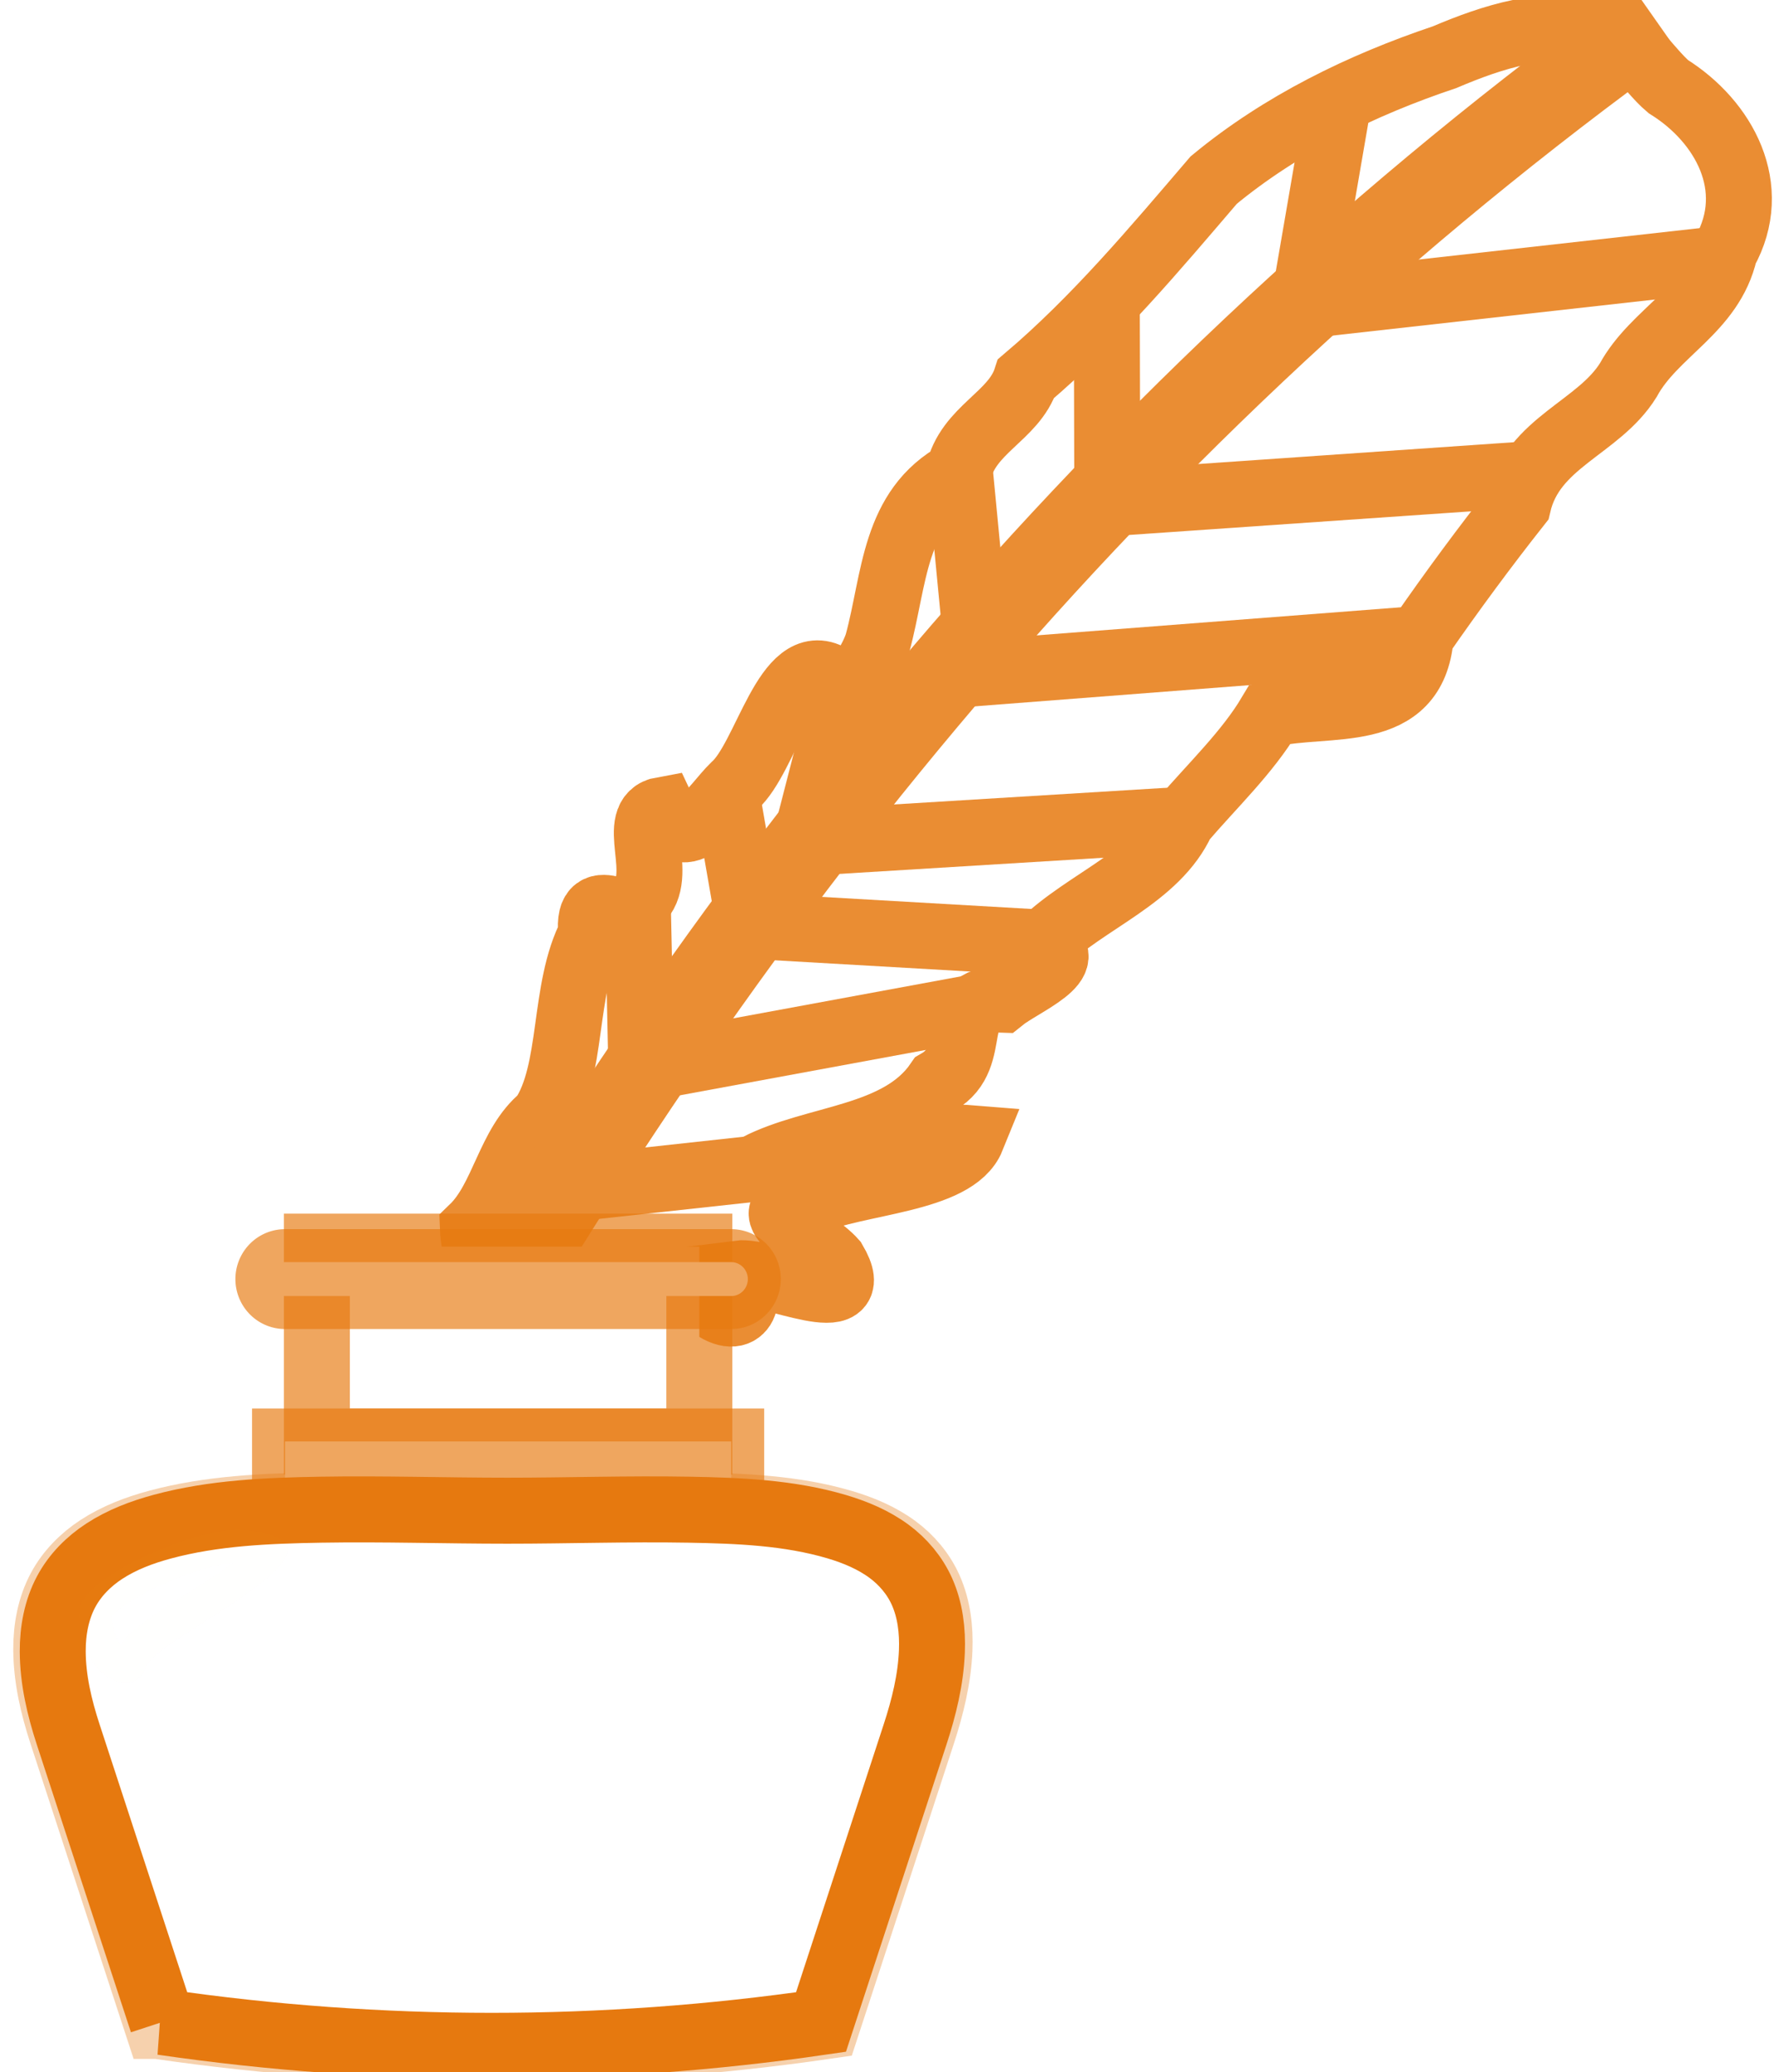 <svg width="269" height="314" xmlns="http://www.w3.org/2000/svg">
 <title>Encrier</title>
 <defs>
  <filter id="filter4649" color-interpolation-filters="sRGB">
   <feGaussianBlur stdDeviation="0.784" id="feGaussianBlur4651"/>
  </filter>
  <filter id="filter4682" color-interpolation-filters="sRGB">
   <feGaussianBlur stdDeviation="0.448" id="feGaussianBlur4684"/>
  </filter>
  <filter id="filter5388" x="-0.312" width="1.623" y="-0.101" height="1.201" color-interpolation-filters="sRGB">
   <feGaussianBlur stdDeviation="0.439" id="feGaussianBlur5390"/>
  </filter>
  <filter id="filter5392" x="-0.035" width="1.07" y="-0.328" height="1.656" color-interpolation-filters="sRGB">
   <feGaussianBlur stdDeviation="0.439" id="feGaussianBlur5394"/>
  </filter>
  <filter id="filter5396" x="-0.021" width="1.043" y="-0.118" height="1.236" color-interpolation-filters="sRGB">
   <feGaussianBlur stdDeviation="0.439" id="feGaussianBlur5398"/>
  </filter>
  <filter id="filter5400" x="-2.002" width="5.003" y="-0.043" height="1.087" color-interpolation-filters="sRGB">
   <feGaussianBlur stdDeviation="0.439" id="feGaussianBlur5402"/>
  </filter>
  <filter id="filter5404" x="-0.023" width="1.047" y="-0.415" height="1.829" color-interpolation-filters="sRGB">
   <feGaussianBlur stdDeviation="0.439" id="feGaussianBlur5406"/>
  </filter>
  <filter id="filter5408" x="-0.33" width="1.66" y="-0.059" height="1.117" color-interpolation-filters="sRGB">
   <feGaussianBlur stdDeviation="0.439" id="feGaussianBlur5410"/>
  </filter>
  <filter id="filter5412" x="-0.203" width="1.406" y="-0.053" height="1.107" color-interpolation-filters="sRGB">
   <feGaussianBlur stdDeviation="0.439" id="feGaussianBlur5414"/>
  </filter>
  <filter id="filter5416" x="-0.019" width="1.037" y="-0.31" height="1.62" color-interpolation-filters="sRGB">
   <feGaussianBlur stdDeviation="0.439" id="feGaussianBlur5418"/>
  </filter>
  <filter id="filter5420" x="-0.439" width="1.879" y="-0.043" height="1.086" color-interpolation-filters="sRGB">
   <feGaussianBlur stdDeviation="0.439" id="feGaussianBlur5422"/>
  </filter>
  <filter id="filter5424" x="-0.015" width="1.029" y="-0.192" height="1.383" color-interpolation-filters="sRGB">
   <feGaussianBlur stdDeviation="0.439" id="feGaussianBlur5426"/>
  </filter>
  <filter id="filter5428" x="-0.016" width="1.032" y="-0.237" height="1.474" color-interpolation-filters="sRGB">
   <feGaussianBlur stdDeviation="0.439" id="feGaussianBlur5430"/>
  </filter>
  <filter id="filter5432" x="-16.22" width="33.44" y="-0.038" height="1.075" color-interpolation-filters="sRGB">
   <feGaussianBlur stdDeviation="0.439" id="feGaussianBlur5434"/>
  </filter>
  <filter id="filter5436" x="-0.198" width="1.397" y="-0.035" height="1.07" color-interpolation-filters="sRGB">
   <feGaussianBlur stdDeviation="0.439" id="feGaussianBlur5438"/>
  </filter>
  <filter id="filter5440" x="-0.016" width="1.033" y="-0.149" height="1.297" color-interpolation-filters="sRGB">
   <feGaussianBlur stdDeviation="0.439" id="feGaussianBlur5442"/>
  </filter>
 </defs>
 <g>
  <title>Layer 1</title>
  <g id="svg_1">
   <g opacity="0.85" id="g5444">
    <path d="m242.376,4.799c-8.072,-1.799 -15.966,0.743 -23.327,3.868c-12.553,4.205 -24.752,10.148 -35.014,18.629c-8.974,10.478 -17.903,21.129 -28.436,30.058c-1.857,5.781 -8.864,7.703 -10.31,14.37c-9.832,5.323 -9.582,16.008 -12.219,25.725c-1.268,4.231 -9.018,15.137 -7.031,5.206c-6.804,-3.966 -9.811,12.159 -14.707,16.45c-3.095,2.977 -7.456,10.838 -10.841,3.593c-5.422,0.954 0.64,10.005 -3.703,13.913c-0.013,5.104 -7.96,-3.6 -7.139,4.907c-4.38,8.384 -2.625,20.754 -7.356,27.776c-5.112,4.16 -5.952,12.304 -10.591,16.784c0.489,12.941 15.362,8.868 24.036,12.263c5.661,1.382 5.891,-6.244 11.963,-0.663c4.913,3.749 6.661,-0.971 4.219,-4.714c4.485,-0.581 19.747,7.019 14.531,-1.833c-3.131,-3.556 -13.779,-8.091 -3.665,-8.94c7.166,-3.194 21.99,-3.299 24.593,-9.708c-11.056,-0.909 -21.578,4.685 -32.648,4.347c8.884,-4.609 21.604,-4.24 27.495,-12.863c6.745,-3.891 1.065,-12.837 9.679,-12.498c3.059,-2.47 12.198,-6.04 6.118,-8.469c6.637,-6.521 17.353,-10.067 21.228,-18.611c4.608,-5.383 9.878,-10.35 13.346,-16.167c8.789,-2.05 21.757,1.228 22.836,-11.777c4.753,-6.854 9.731,-13.595 14.766,-19.964c2.216,-9.506 12.187,-11.599 16.708,-18.885c3.983,-7.294 12.596,-10.535 14.618,-19.465c5.399,-9.678 -0.066,-19.717 -8.558,-25.012c-3.209,-2.706 -6.316,-8.451 -10.593,-8.316z" id="path4562" stroke="#e6790f" fill-rule="evenodd" fill="#ffffff" stroke-width="10"/>
    <path d="m147.912,95.93l-2.319,-24.106" id="path4760" filter="url(#filter5420)" stroke="#e6790f" fill-rule="evenodd" fill="#ffffff" stroke-width="10"/>
    <path d="m124.46,127.589l54.763,-3.348" id="path4764" filter="url(#filter5416)" stroke="#e6790f" fill-rule="evenodd" fill="#ffffff" stroke-width="10"/>
    <path d="m144.927,102.241l70.196,-5.414" id="path4768" filter="url(#filter5424)" stroke="#e6790f" fill-rule="evenodd" fill="#ffffff" stroke-width="10"/>
    <path d="m168.257,76.255l63.435,-4.381" id="path4772" filter="url(#filter5428)" stroke="#e6790f" fill-rule="evenodd" fill="#ffffff" stroke-width="10"/>
    <path d="m198.878,46.176l62.5,-6.986" id="path4776" filter="url(#filter5440)" stroke="#e6790f" fill-rule="evenodd" fill="#ffffff" stroke-width="10"/>
    <path d="m167.895,73.777l-0.063,-27.559" id="path4780" filter="url(#filter5432)" stroke="#e6790f" fill-rule="evenodd" fill="#ffffff" stroke-width="10"/>
    <path d="m197.906,44.731l5.136,-29.792" id="path4784" filter="url(#filter5436)" stroke="#e6790f" fill-rule="evenodd" fill="#ffffff" stroke-width="10"/>
    <path d="m122.431,126.144l5.014,-19.476" id="path4788" filter="url(#filter5412)" stroke="#e6790f" fill-rule="evenodd" fill="#ffffff" stroke-width="10"/>
    <path d="m86.712,180.122l28.996,-3.163" id="path4792" filter="url(#filter5392)" stroke="#e6790f" fill-rule="evenodd" fill="#ffffff" stroke-width="10"/>
    <path d="m97.232,161.144l-0.509,-23.899" id="path4796" filter="url(#filter5400)" stroke="#e6790f" fill-rule="evenodd" fill="#ffffff" stroke-width="10"/>
    <path d="m99.83,161.495l47.636,-8.786" id="path4800" filter="url(#filter5396)" stroke="#e6790f" fill-rule="evenodd" fill="#ffffff" stroke-width="10"/>
    <path d="m114.997,140.365l43.515,2.503" id="path4804" filter="url(#filter5404)" stroke="#e6790f" fill-rule="evenodd" fill="#ffffff" stroke-width="10"/>
    <path d="m113.271,138.09l-3.086,-17.715" id="path4808" filter="url(#filter5408)" stroke="#e6790f" fill-rule="evenodd" fill="#ffffff" stroke-width="10"/>
    <path d="m87.221,176.732l-3.271,-10.316" id="path4812" filter="url(#filter5388)" stroke="#e6790f" fill-rule="evenodd" fill="#ffffff" stroke-width="10"/>
    <path d="m246.009,4.562c-80.607,59.098 -141.578,134.668 -188.927,221.908l2.628,1.476c47.177,-86.922 107.845,-162.09 188.051,-220.893l-1.752,-2.491z" id="path4558" stroke-width="10" stroke="#e6790f" fill="#ffffff"/>
   </g>
   <path id="path3766" d="m48.051,188.908l0,29.522l0,0l57.992,0l0,0l0,-29.522l-57.992,0z" stroke-opacity="0.667" stroke="#e6790f" fill-rule="evenodd" fill="#ffffff" stroke-width="10"/>
   <path opacity="0.85" id="path4542" d="m28.72,302.077c30.527,-2.772 61.299,-2.832 91.821,0l8.572,-16.476c2.077,-4.693 3.918,-9.513 5.144,-14.506c0,0 0,0 0,0c1.068,-4.348 1.794,-8.939 0.782,-13.301c-0.904,-3.901 -3.289,-7.278 -5.851,-10.321c0,0 0,0 0,0c-2.943,-3.495 -6.309,-6.601 -9.814,-9.51l-13.331,-9.691l-57.992,0l-15.439,9.304c-4.056,2.833 -7.975,5.903 -11.436,9.462c0,0 0,0 0,0c-2.997,3.082 -5.816,6.576 -6.953,10.756c-1.17,4.301 -0.5,8.904 0.543,13.238c0,0 0,0 0,0c1.204,5.006 3.065,9.827 5.171,14.513c0,0 0,0 0,0l8.785,16.531c0,0 0,0 0,0z" stroke="#e6790f" fill-rule="evenodd" fill="#ffffff" stroke-width="10"/>
   <path id="path3758" d="m23.888,306.997c33.602,4.888 67.884,4.888 101.486,0l14.498,-44.283c1.355,-4.14 2.412,-8.421 2.586,-12.781c0.125,-3.138 -0.252,-6.347 -1.529,-9.207c0,0 0,0 0,0c-1.108,-2.48 -2.909,-4.612 -5.078,-6.208c-2.411,-1.773 -5.205,-2.942 -8.061,-3.787c-7.366,-2.178 -15.135,-2.478 -22.804,-2.614c-9.312,-0.164 -18.625,0.154 -27.939,0.154c-9.565,0 -19.131,-0.314 -28.693,-0.154c0,0 0,0 0,0c-8.218,0.138 -16.521,0.472 -24.466,2.614c-3.135,0.845 -6.217,2.006 -8.948,3.787c0,0 0,0 0,0c-2.398,1.564 -4.488,3.663 -5.852,6.208c0,0 0,0 0,0c-1.497,2.795 -2.088,6.024 -2.077,9.207c0.015,4.355 1.026,8.651 2.379,12.781l14.498,44.283z" stroke="#e6790f" fill-rule="evenodd" fill="#ffffff" opacity="0.34" stroke-width="10"/>
   <path id="path3762" d="m43.218,228.271l0,-9.841l0,0l67.657,0l0,0l0,9.841l-67.657,0z" stroke-opacity="0.667" stroke="#e6790f" fill-rule="evenodd" fill="#ffffff" stroke-width="10"/>
   <path d="m24.606,306.404c33.073,4.81 66.813,4.81 99.886,0l14.27,-43.585c1.334,-4.075 2.375,-8.288 2.546,-12.579c0.123,-3.089 -0.248,-6.248 -1.505,-9.062c0,0 0,0 0,0c-1.09,-2.441 -2.864,-4.54 -4.998,-6.109c-2.373,-1.746 -5.124,-2.896 -7.934,-3.728c-7.25,-2.143 -14.896,-2.438 -22.445,-2.572c-9.165,-0.161 -18.332,0.152 -27.498,0.152c-9.414,0 -18.829,-0.309 -28.241,-0.152c0,0 0,0 0,0c-8.089,0.136 -16.26,0.465 -24.08,2.572c-3.086,0.833 -6.119,1.974 -8.807,3.728c0,0 0,0 0,0c-2.36,1.539 -4.418,3.605 -5.76,6.109c0,0 0,0 0,0c-1.473,2.75 -2.055,5.93 -2.044,9.062c0.015,4.286 1.01,8.514 2.341,12.579l14.27,43.585l0,0z" id="path4599" filter="url(#filter4649)" stroke-miterlimit="4" stroke-width="10" stroke="#e6790f" fill="#ffffff"/>
   <path d="m11.963,244.087c-0.345,9.93 8.523,13.906 10.183,8.434c1.327,-4.374 35.981,-19.059 14.325,-20.735c-7.27,-0.249 -24.291,7.327 -24.508,12.301l0,0z" id="path4686" filter="url(#filter4682)" stroke="#e6790f" fill="#ffffff" opacity="0.04" stroke-width="10"/>
   <path id="path3770" d="m43.218,191.258a2.522,2.568 0 1 00,5.136l67.657,0a2.522,2.568 0 0 00,-5.136l-67.657,0z" stroke-opacity="0.667" stroke-miterlimit="4" stroke-width="10" stroke="#e6790f" fill-rule="evenodd" fill="#ffffff"/>
  </g>
 </g>
</svg>